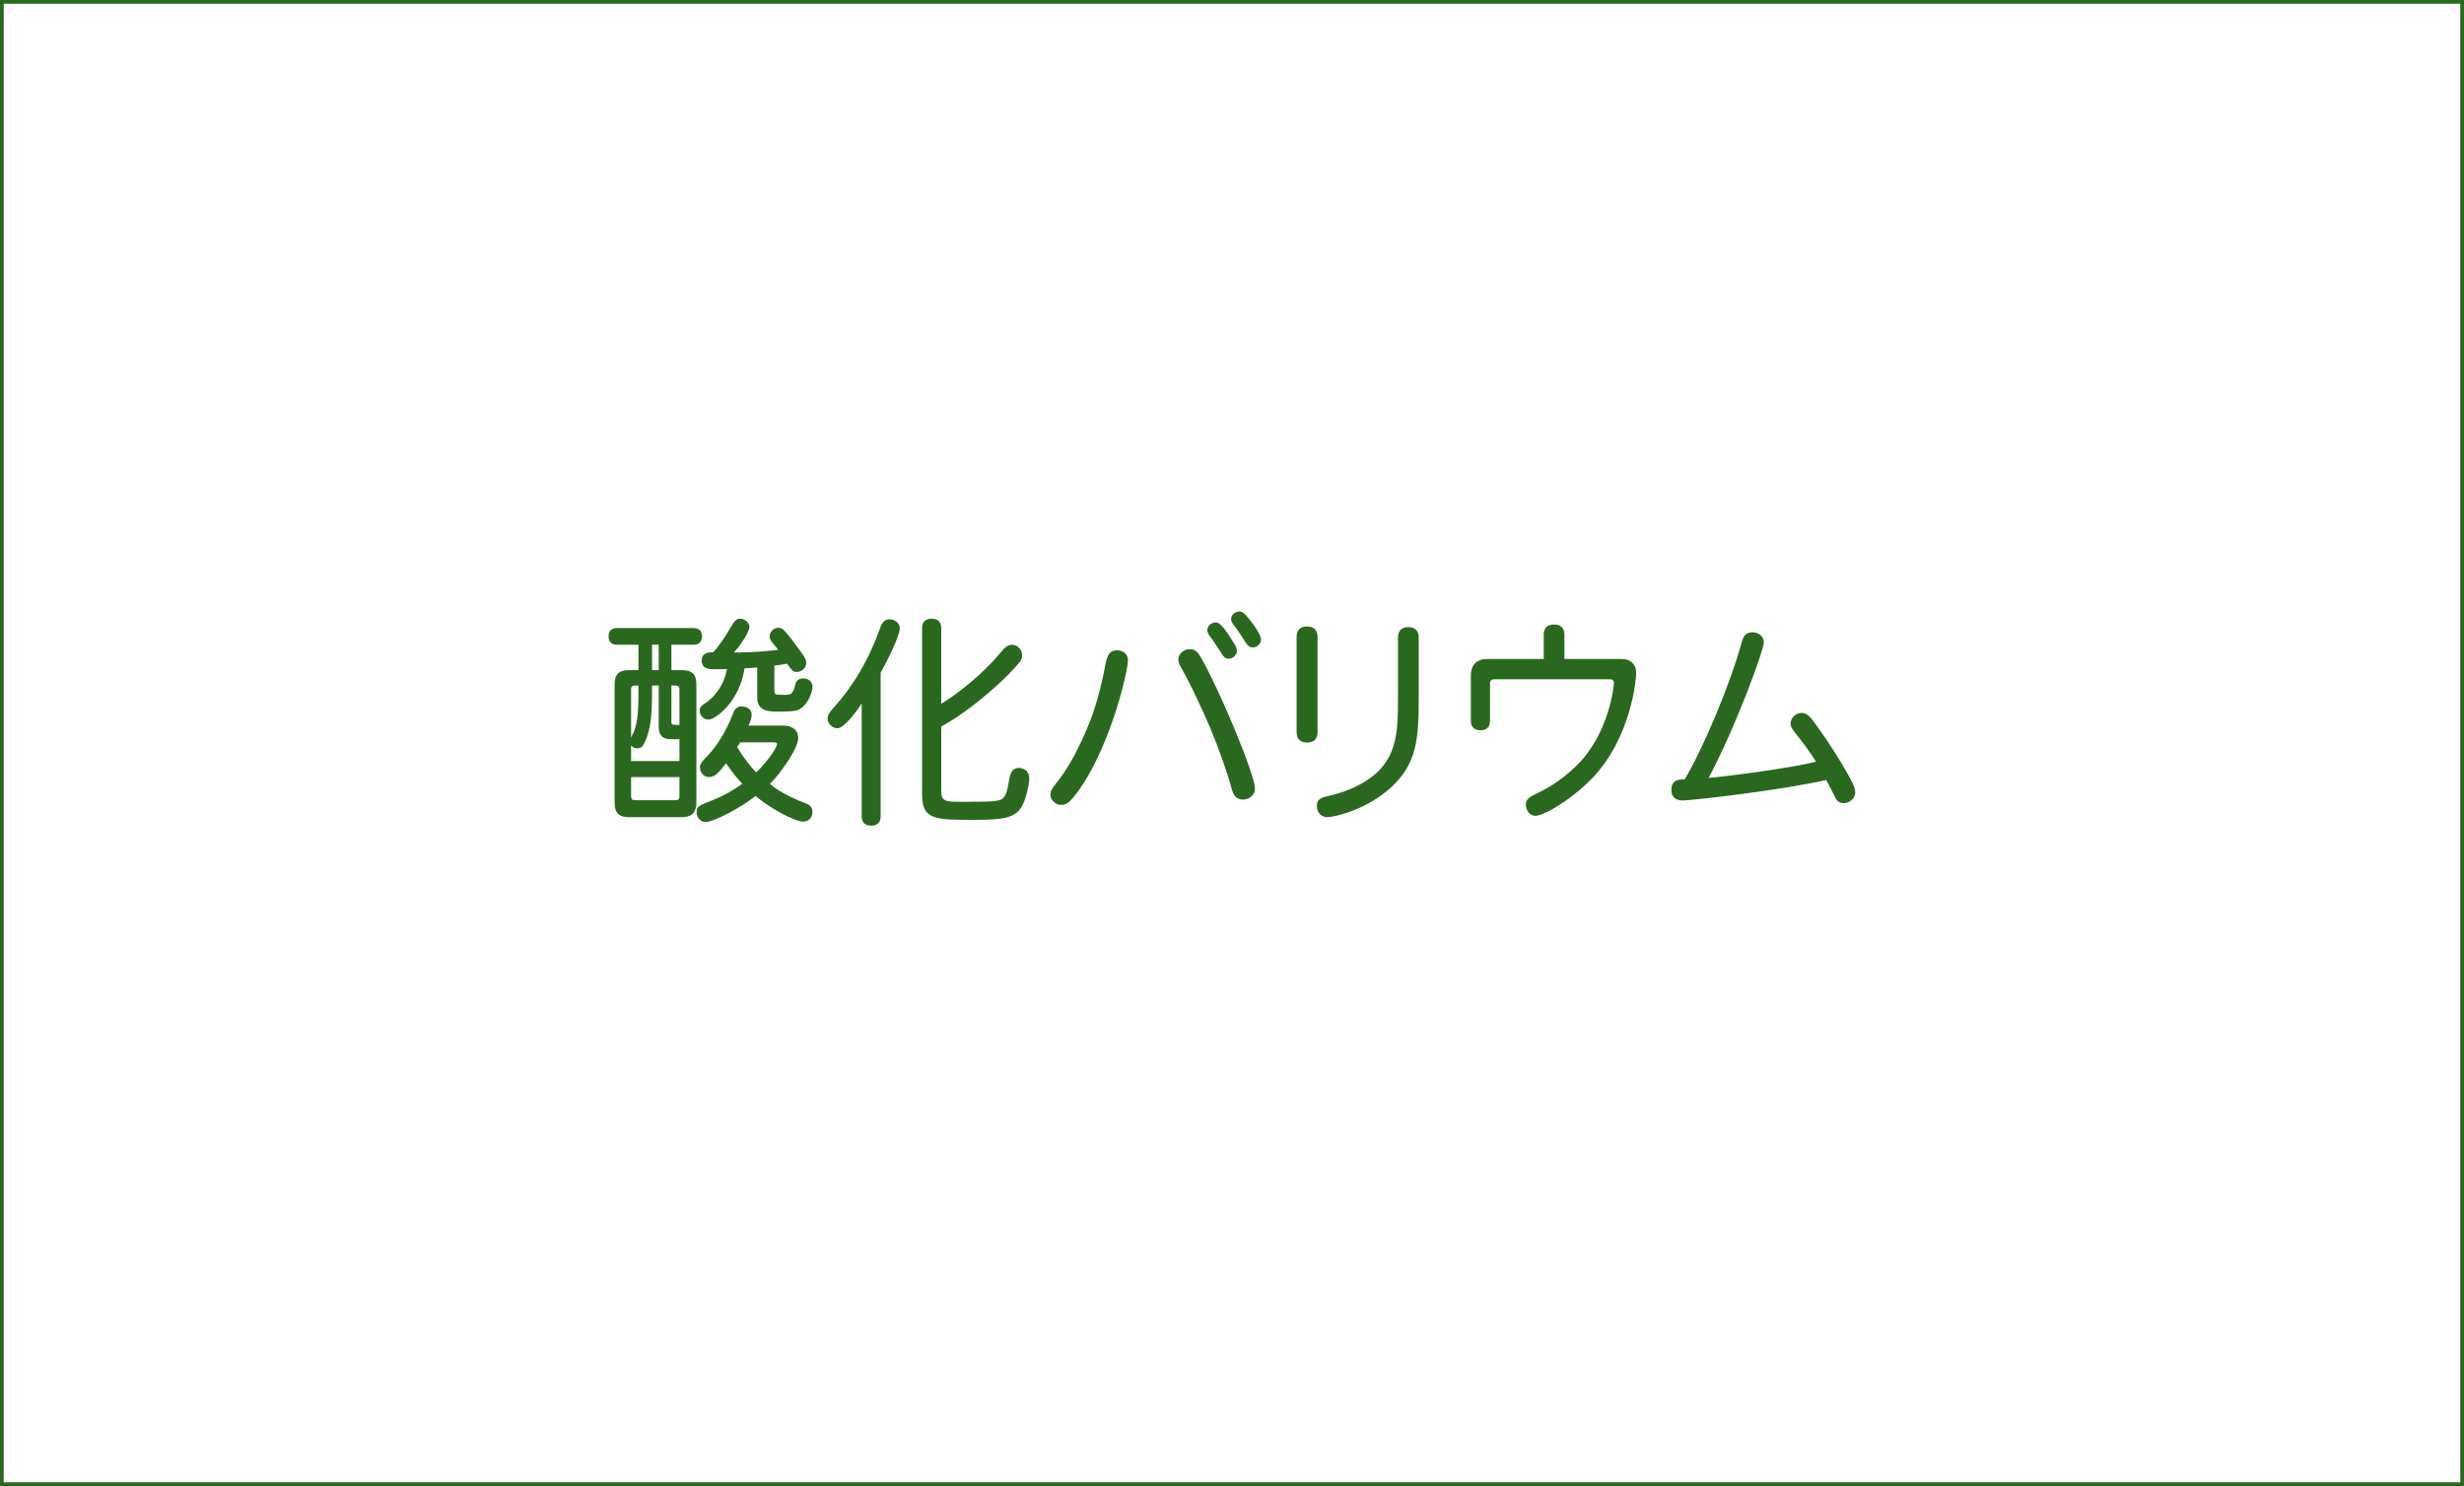 <?xml version="1.0" encoding="utf-8"?>
<!-- Generator: Adobe Illustrator 16.0.0, SVG Export Plug-In . SVG Version: 6.00 Build 0)  -->
<!DOCTYPE svg PUBLIC "-//W3C//DTD SVG 1.1//EN" "http://www.w3.org/Graphics/SVG/1.1/DTD/svg11.dtd">
<svg version="1.1" xmlns="http://www.w3.org/2000/svg" xmlns:xlink="http://www.w3.org/1999/xlink" x="0px" y="0px" width="940px"
	 height="567px" viewBox="0 0 940 567" enable-background="new 0 0 940 567" xml:space="preserve">
<g id="レイヤー_2">
	<g>
		<path fill="#2B681F" d="M256.142,246.011v9.691h3.996c3.91,0,5.525,1.615,5.525,5.525v45.053c0,3.741-1.785,5.526-5.525,5.526
			h-20.146c-3.911,0-5.526-1.615-5.526-5.526v-45.053c0-3.911,1.615-5.525,5.526-5.525h3.57v-9.691H235.4
			c-2.295,0-3.23-1.275-3.23-3.23c0-1.87,0.935-3.145,3.23-3.145h29.158c2.295,0,3.23,1.275,3.23,3.145
			c0,1.956-0.935,3.23-3.23,3.23H256.142z M240.755,290.385h18.447v-8.331h-3.146c-3.315,0-4.76-1.445-4.76-4.76v-15.727h-2.55
			c0,10.286-0.17,16.576-3.06,22.187c-0.595,1.275-1.36,1.785-2.55,1.785c-0.85,0-1.87-0.34-2.38-1.19V290.385z M243.561,261.567
			c-2.295,0-2.805,0-2.805,1.615v18.276c0.17-0.51,0.595-1.36,0.935-1.955c1.615-3.74,1.87-9.011,1.87-14.026V261.567z
			 M240.755,296.505v7.226c0,1.189,0.425,1.615,1.615,1.615h15.216c1.19,0,1.615-0.426,1.615-1.615v-7.226H240.755z
			 M248.746,246.011v9.691h2.55v-9.691H248.746z M259.202,263.182c0-1.615-0.51-1.615-3.061-1.615v13.771
			c0,1.275,0.255,1.275,3.061,1.275V263.182z M298.9,276.868c3.485,0,5.611,1.785,5.611,4.675c0,4.42-7.481,14.367-10.796,17.597
			c4.08,3.484,10.711,6.29,13.856,7.48c1.105,0.424,2.38,1.274,2.38,3.229c0,2.04-1.445,3.655-3.485,3.655
			c-3.655,0-13.771-5.865-18.191-9.775c-6.291,4.93-16.321,9.945-19.126,9.945c-1.785,0-3.4-1.699-3.4-3.74
			c0-2.21,1.02-2.635,5.61-4.42c4.505-1.7,8.841-4.25,11.816-6.461c-1.955-2.04-4.25-4.93-6.206-7.82
			c-2.635,3.4-4.165,5.271-6.46,5.271c-1.955,0-3.485-1.7-3.485-3.655c0-1.275,0.595-2.125,2.55-4.08
			c3.485-3.57,6.545-8.416,8.926-13.687c1.19-2.805,1.275-3.655,2.04-4.505c0.68-0.765,1.445-1.02,2.38-1.02
			c2.295,0,3.825,1.275,3.825,3.145c0,1.275-0.425,2.465-1.19,4.166H298.9z M288.869,254.682c-1.7,0.17-3.315,0.255-4.845,0.34
			c-1.785,12.496-10.966,19.552-13.771,19.552c-1.785,0-3.315-1.53-3.315-3.4c0-1.19,0.68-1.955,1.53-2.465
			c3.315-2.04,7.65-6.545,8.841-13.431c-1.7,0.085-3.74,0.085-4.846,0.085c-1.785,0-4.76,0-4.76-3.315
			c0-2.125,1.275-3.23,4.335-3.146c2.635-2.805,5.015-6.545,6.971-9.946c1.19-2.125,2.125-2.89,3.315-2.89
			c1.785,0,3.57,1.53,3.57,3.06c0,2.38-3.995,7.651-5.865,9.861c5.78,0,12.071-0.425,16.831-1.02
			c-0.765-1.105-1.02-1.36-1.955-2.465c-0.935-1.105-1.275-1.87-1.275-2.72c0-1.615,1.53-3.23,3.145-3.23
			c1.36,0,1.7,0.34,2.805,1.445c1.785,2.041,4.166,5.186,6.375,8.331c1.275,1.87,1.615,2.38,1.615,3.655c0,1.87-1.7,3.4-3.57,3.4
			c-1.445,0-1.7-0.34-3.74-3.145c-1.615,0.255-3.23,0.595-4.845,0.765v9.266c0,1.615,0.17,1.87,3.315,1.87
			c3.146,0,3.74-0.085,4.761-4.25c0.255-1.02,1.105-2.04,2.975-2.04c1.785,0,3.485,1.19,3.485,3.061c0,2.72-1.956,6.63-4.25,8.246
			c-1.19,0.935-2.21,1.36-8.416,1.36c-3.996,0-8.416,0-8.416-5.44V254.682z M282.409,283.244c-0.34,0.595-0.765,1.19-1.19,1.786
			c2.21,3.824,5.186,7.65,7.311,9.69c4.675-4.591,7.906-9.606,7.906-10.796c0-0.51-0.425-0.68-1.785-0.68H282.409z"/>
		<path fill="#2B681F" d="M328.731,268.368c-1.105,1.87-6.461,9.521-9.266,9.521c-1.955,0-3.74-1.785-3.74-3.74
			c0-1.19,0.595-2.125,2.125-3.91c7.48-8.246,13.686-18.532,18.021-30.942c0.765-2.21,2.04-2.976,3.4-2.976
			c2.21,0,3.996,1.53,3.996,3.315c0,2.89-4.59,12.241-7.311,17.086v54.744c0,2.55-1.445,3.57-3.655,3.57
			c-2.125,0-3.57-1.021-3.57-3.57V268.368z M359.078,268.538c6.545-3.91,16.321-11.901,22.272-19.126c2.04-2.55,3.23-3.4,4.675-3.4
			c2.04,0,3.91,1.7,3.91,4.166c0,1.87-1.615,3.145-3.4,5.27c-3.4,3.826-15.896,15.557-27.457,21.762v24.737
			c0,3.57,1.53,3.995,6.63,3.995c10.796,0,12.581-0.085,14.196-0.34c3.4-0.425,4.081-1.955,5.101-8.161
			c0.595-3.654,1.955-4.42,3.74-4.42c2.21,0,3.91,1.53,3.91,3.995c0,1.7-0.51,4.335-1.36,7.056
			c-2.295,7.565-5.696,8.756-19.552,8.756c-15.046,0-19.977,0-19.977-9.691V239.72c0-2.55,1.445-3.655,3.655-3.655
			c2.21,0,3.655,1.105,3.655,3.655V268.538z"/>
		<path fill="#2B681F" d="M430.307,251.876c0,4.591-7.48,36.128-20.827,52.364c-1.7,2.04-2.805,2.891-4.76,2.891
			s-3.996-1.871-3.996-3.91c0-1.955,1.445-3.316,3.315-5.781c4.08-5.355,7.735-12.41,10.966-20.231
			c2.805-6.46,5.186-15.386,6.715-23.717c0.765-3.995,1.87-5.355,4.42-5.355C428.607,248.136,430.307,249.666,430.307,251.876z
			 M458.444,251.366c6.886,12.156,20.316,44.118,20.316,49.56c0,2.465-2.21,4.164-4.505,4.164c-2.211,0-3.656-1.02-4.506-4.59
			c-1.19-4.59-4.59-14.451-7.99-22.612c-3.655-8.416-6.631-14.621-8.926-19.042c-1.87-3.655-3.315-5.44-3.315-7.226
			c0-1.87,1.87-3.91,4.25-3.91C455.979,247.711,456.829,248.561,458.444,251.366z M470.516,245.076c0.765,1.19,1.359,2.21,1.359,3.4
			c0,1.445-1.615,2.89-3.06,2.89c-1.19,0-1.955-0.595-2.72-1.87c-1.105-1.615-2.635-4.166-3.825-5.78c-1.02-1.275-1.7-2.21-1.7-3.23
			c0-1.53,1.36-2.975,3.315-2.975C465.33,237.51,467.2,239.635,470.516,245.076z M475.785,235.3
			c1.531,1.785,5.271,6.545,5.271,8.756c0,1.53-1.445,2.975-3.061,2.975c-1.275,0-2.041-0.68-2.806-1.87
			c-0.935-1.615-2.806-4.335-4.08-6.121c-0.935-1.19-1.445-1.7-1.445-2.89c0-1.53,1.53-2.805,3.146-2.805
			C474.086,233.345,474.681,234.025,475.785,235.3z"/>
		<path fill="#2B681F" d="M494.65,243.036c0-2.805,1.615-3.996,3.996-3.996s3.996,1.19,3.996,3.996v36.298
			c0,2.805-1.615,3.995-3.996,3.995s-3.996-1.19-3.996-3.995V243.036z M533.33,243.206c0-2.72,1.615-3.91,3.91-3.91
			c2.379,0,3.994,1.19,3.994,3.91v22.867c0,15.727-0.594,25.417-10.881,34.683c-9.859,8.756-22.016,11.052-23.971,11.052
			c-2.381,0-3.996-1.871-3.996-4.166c0-2.125,0.936-3.145,3.57-3.74c4.42-0.936,9.775-2.635,14.791-5.695
			c12.24-7.566,12.582-18.191,12.582-31.792V243.206z"/>
		<path fill="#2B681F" d="M596.824,251.451h21.846c3.486,0,5.525,2.04,5.525,5.355c0,1.785-1.615,24.397-16.916,40.293
			c-8.076,8.246-18.361,14.196-21.592,14.196c-1.699,0-3.57-1.615-3.57-4.335c0-2.041,1.275-2.806,4.59-4.421
			c5.611-2.636,10.711-6.46,14.877-10.54c12.41-12.327,14.111-30.348,14.111-31.453c0-0.935-0.51-1.36-1.701-1.36h-43.777
			c-1.275,0-1.785,0.51-1.785,1.785v14.026c0,2.55-1.445,3.655-3.656,3.655c-2.209,0-3.654-1.105-3.654-3.655v-17.171
			c0-4.166,2.209-6.375,6.291-6.375h21.506v-9.266c0-2.72,1.615-3.91,3.91-3.91c2.381,0,3.996,1.19,3.996,3.91V251.451z"/>
		<path fill="#2B681F" d="M664.568,244.651c0.68-2.465,2.039-3.4,3.994-3.4c2.467,0,4.336,1.7,4.336,3.91
			c0,2.72-10.371,31.538-21.082,51.684c8.076-0.765,31.283-3.74,40.975-6.206c-2.125-3.484-4.592-6.715-7.311-10.2
			c-1.021-1.36-2.381-2.805-2.381-4.335c0-2.295,2.125-4.08,4.25-4.08s3.316,1.53,5.865,5.1c3.996,5.44,9.012,13.346,11.73,18.276
			c2.041,3.825,2.807,5.186,2.807,7.056c0,2.211-2.211,3.996-4.336,3.996c-1.955,0-2.805-1.021-3.484-2.551
			c-0.766-1.53-1.871-3.825-3.23-6.291c-16.916,3.91-51.344,7.821-54.744,7.821c-2.637,0-4.336-1.275-4.336-3.911
			c0-4.08,2.805-4.08,5.1-4.164C649.777,285.454,660.062,261.227,664.568,244.651z"/>
	</g>
</g>
<g id="レイヤー_1">
	
		<rect fill="none" stroke="#2B681F" stroke-width="2.835" stroke-miterlimit="10" enable-background="new    " width="940" height="567"/>
</g>
</svg>
